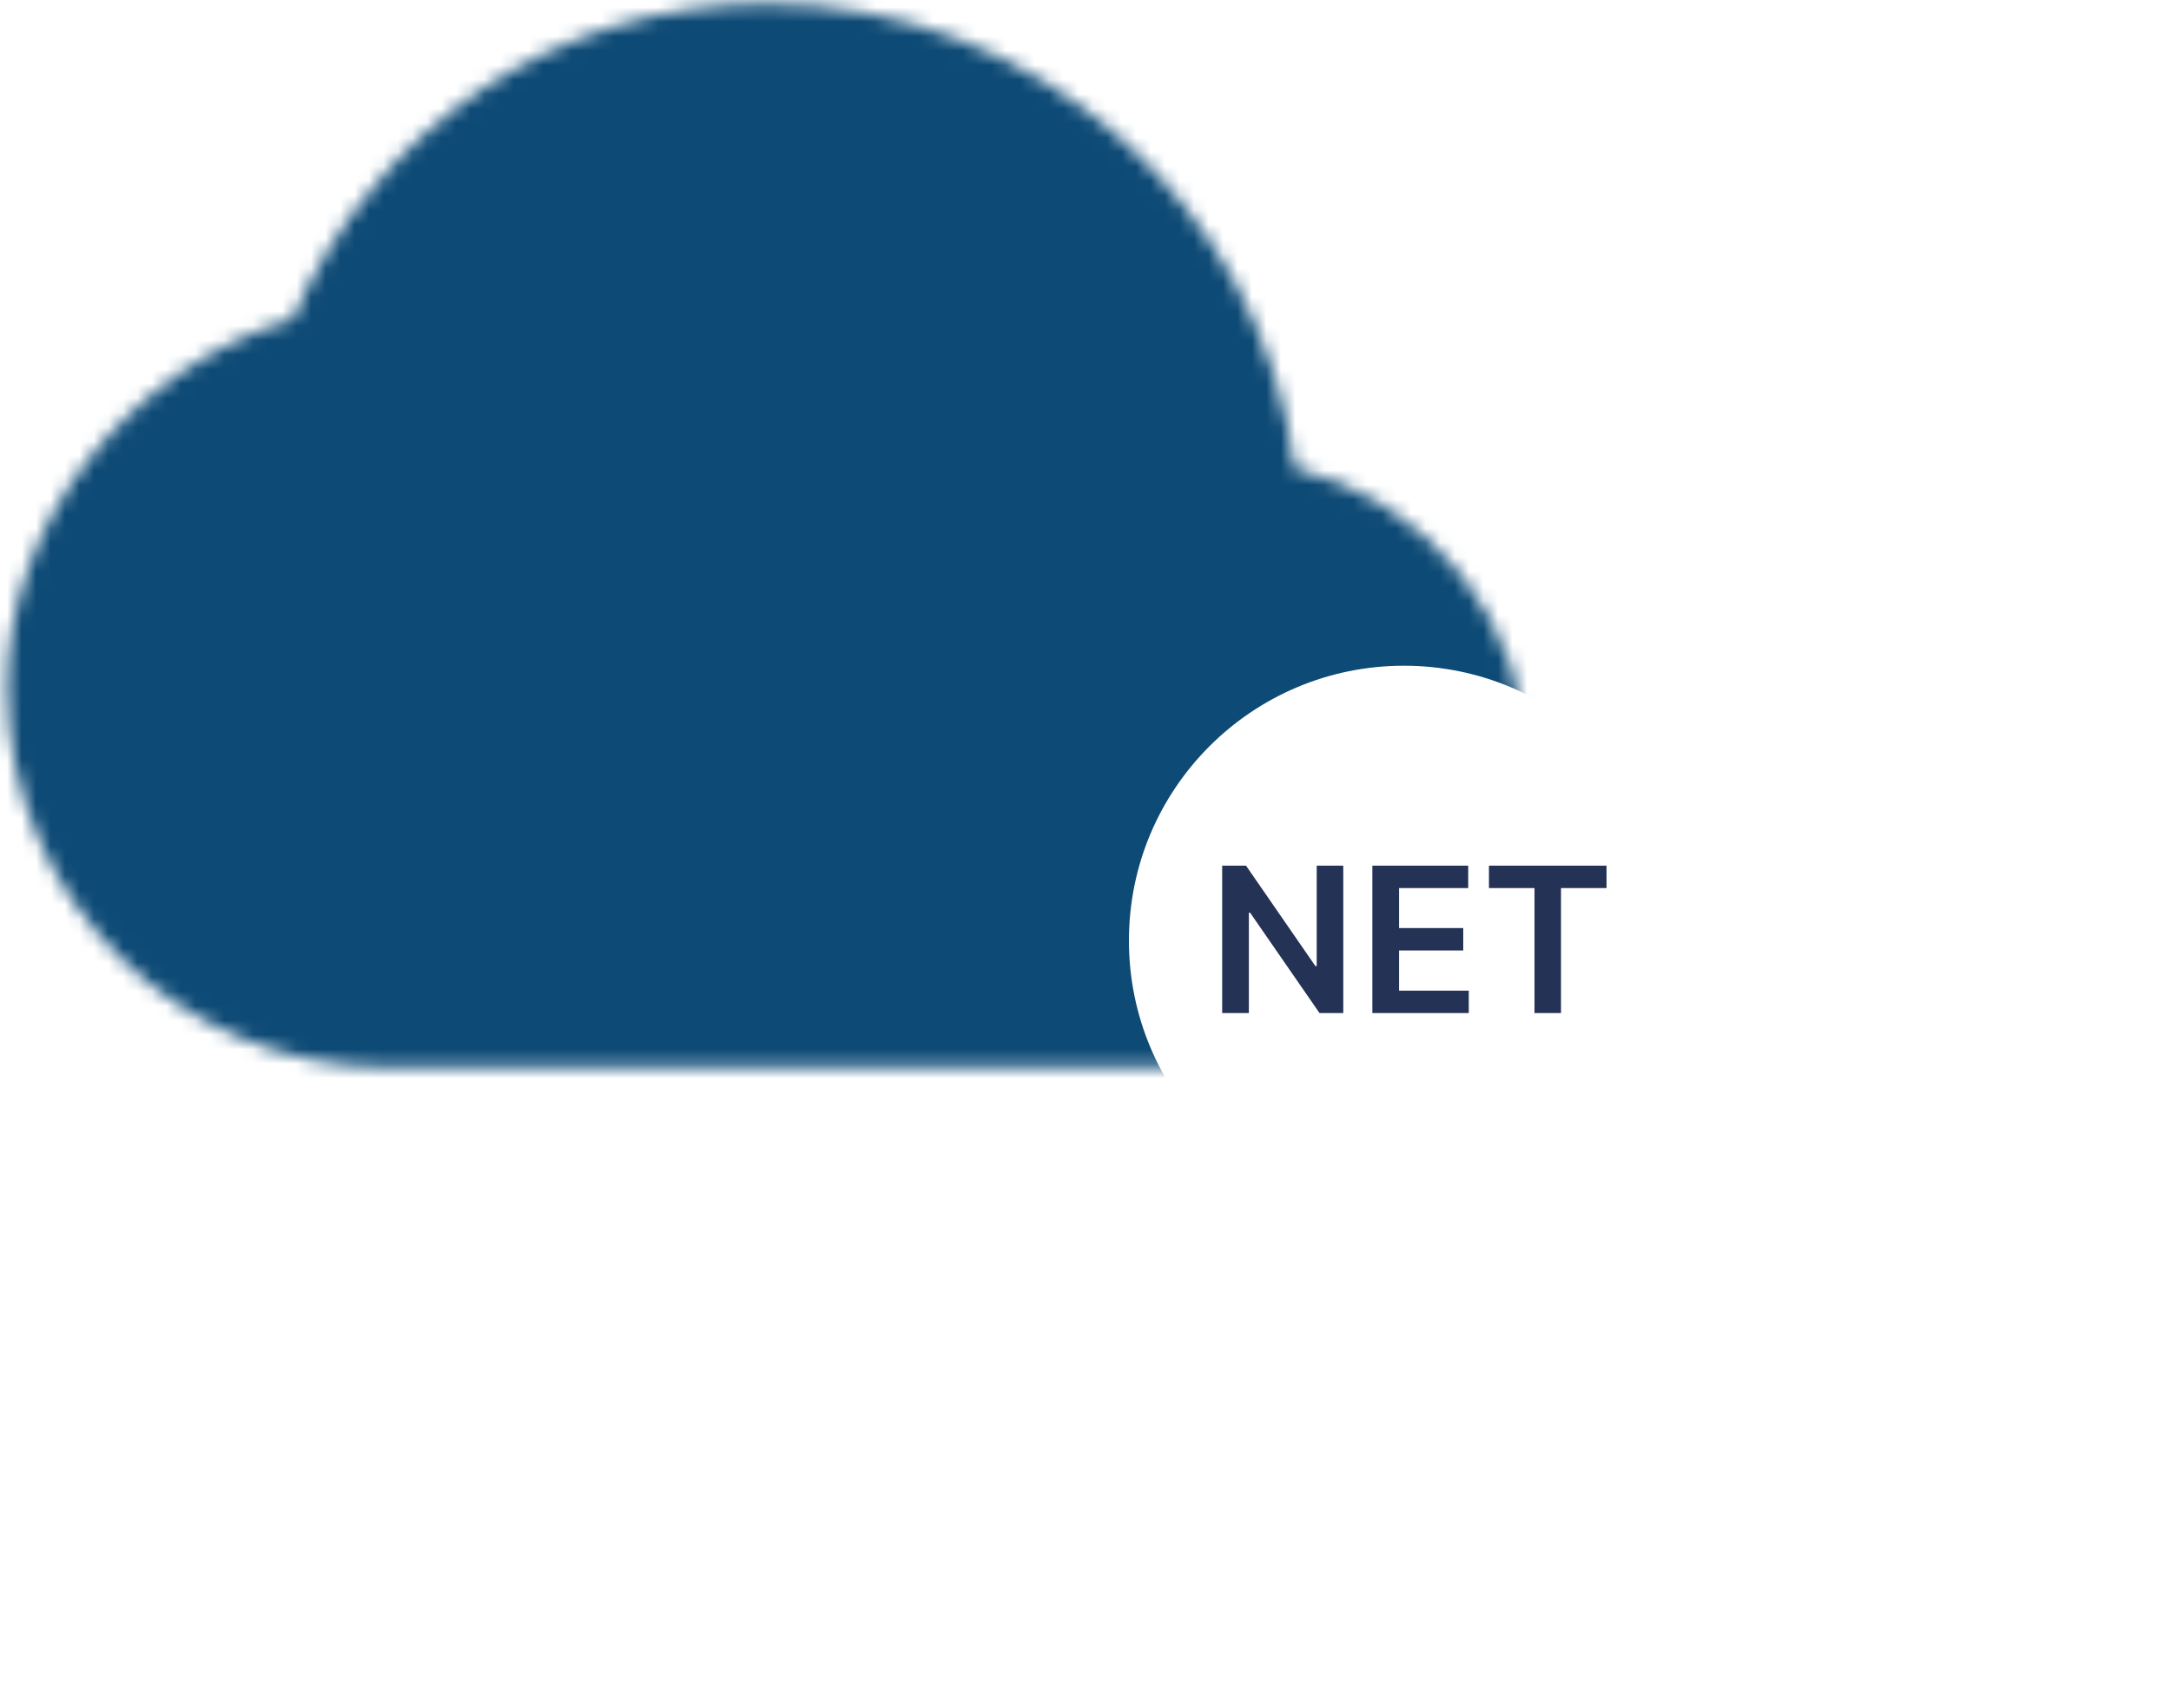 <svg width="150" height="118" viewBox="0 0 150 118" fill="none" xmlns="http://www.w3.org/2000/svg">
<mask id="mask0_2081_8474" style="mask-type:alpha" maskUnits="userSpaceOnUse" x="0" y="0" width="106" height="74">
<path d="M89.456 32.338C87.162 14.268 71.69 0.25 53 0.25C38.531 0.25 25.962 8.708 20.224 22.038C8.947 25.408 0.5 36.055 0.5 47.5C0.5 61.974 12.276 73.75 26.75 73.75H84.5C96.082 73.75 105.5 64.332 105.5 52.75C105.492 48.044 103.907 43.476 100.999 39.776C98.091 36.076 94.027 33.458 89.456 32.338Z" fill="black"/>
</mask>
<g mask="url(#mask0_2081_8474)">
<rect x="-7" width="123" height="80" fill="#0D4A75"/>
</g>
<g filter="url(#filter0_d_2081_8474)">
<circle cx="97" cy="65" r="19" fill="white"/>
</g>
<path d="M92.81 59.818V70H91.169L86.372 63.065H86.287V70H84.443V59.818H86.093L90.886 66.758H90.975V59.818H92.81ZM94.82 70V59.818H101.442V61.364H96.664V64.129H101.099V65.675H96.664V68.454H101.482V70H94.82ZM102.876 61.364V59.818H111V61.364H107.853V70H106.023V61.364H102.876Z" fill="#233255"/>
<defs>
<filter id="filter0_d_2081_8474" x="44" y="12" width="106" height="106" filterUnits="userSpaceOnUse" color-interpolation-filters="sRGB">
<feFlood flood-opacity="0" result="BackgroundImageFix"/>
<feColorMatrix in="SourceAlpha" type="matrix" values="0 0 0 0 0 0 0 0 0 0 0 0 0 0 0 0 0 0 127 0" result="hardAlpha"/>
<feOffset/>
<feGaussianBlur stdDeviation="17"/>
<feComposite in2="hardAlpha" operator="out"/>
<feColorMatrix type="matrix" values="0 0 0 0 0 0 0 0 0 0 0 0 0 0 0 0 0 0 0.1 0"/>
<feBlend mode="normal" in2="BackgroundImageFix" result="effect1_dropShadow_2081_8474"/>
<feBlend mode="normal" in="SourceGraphic" in2="effect1_dropShadow_2081_8474" result="shape"/>
</filter>
</defs>
</svg>

